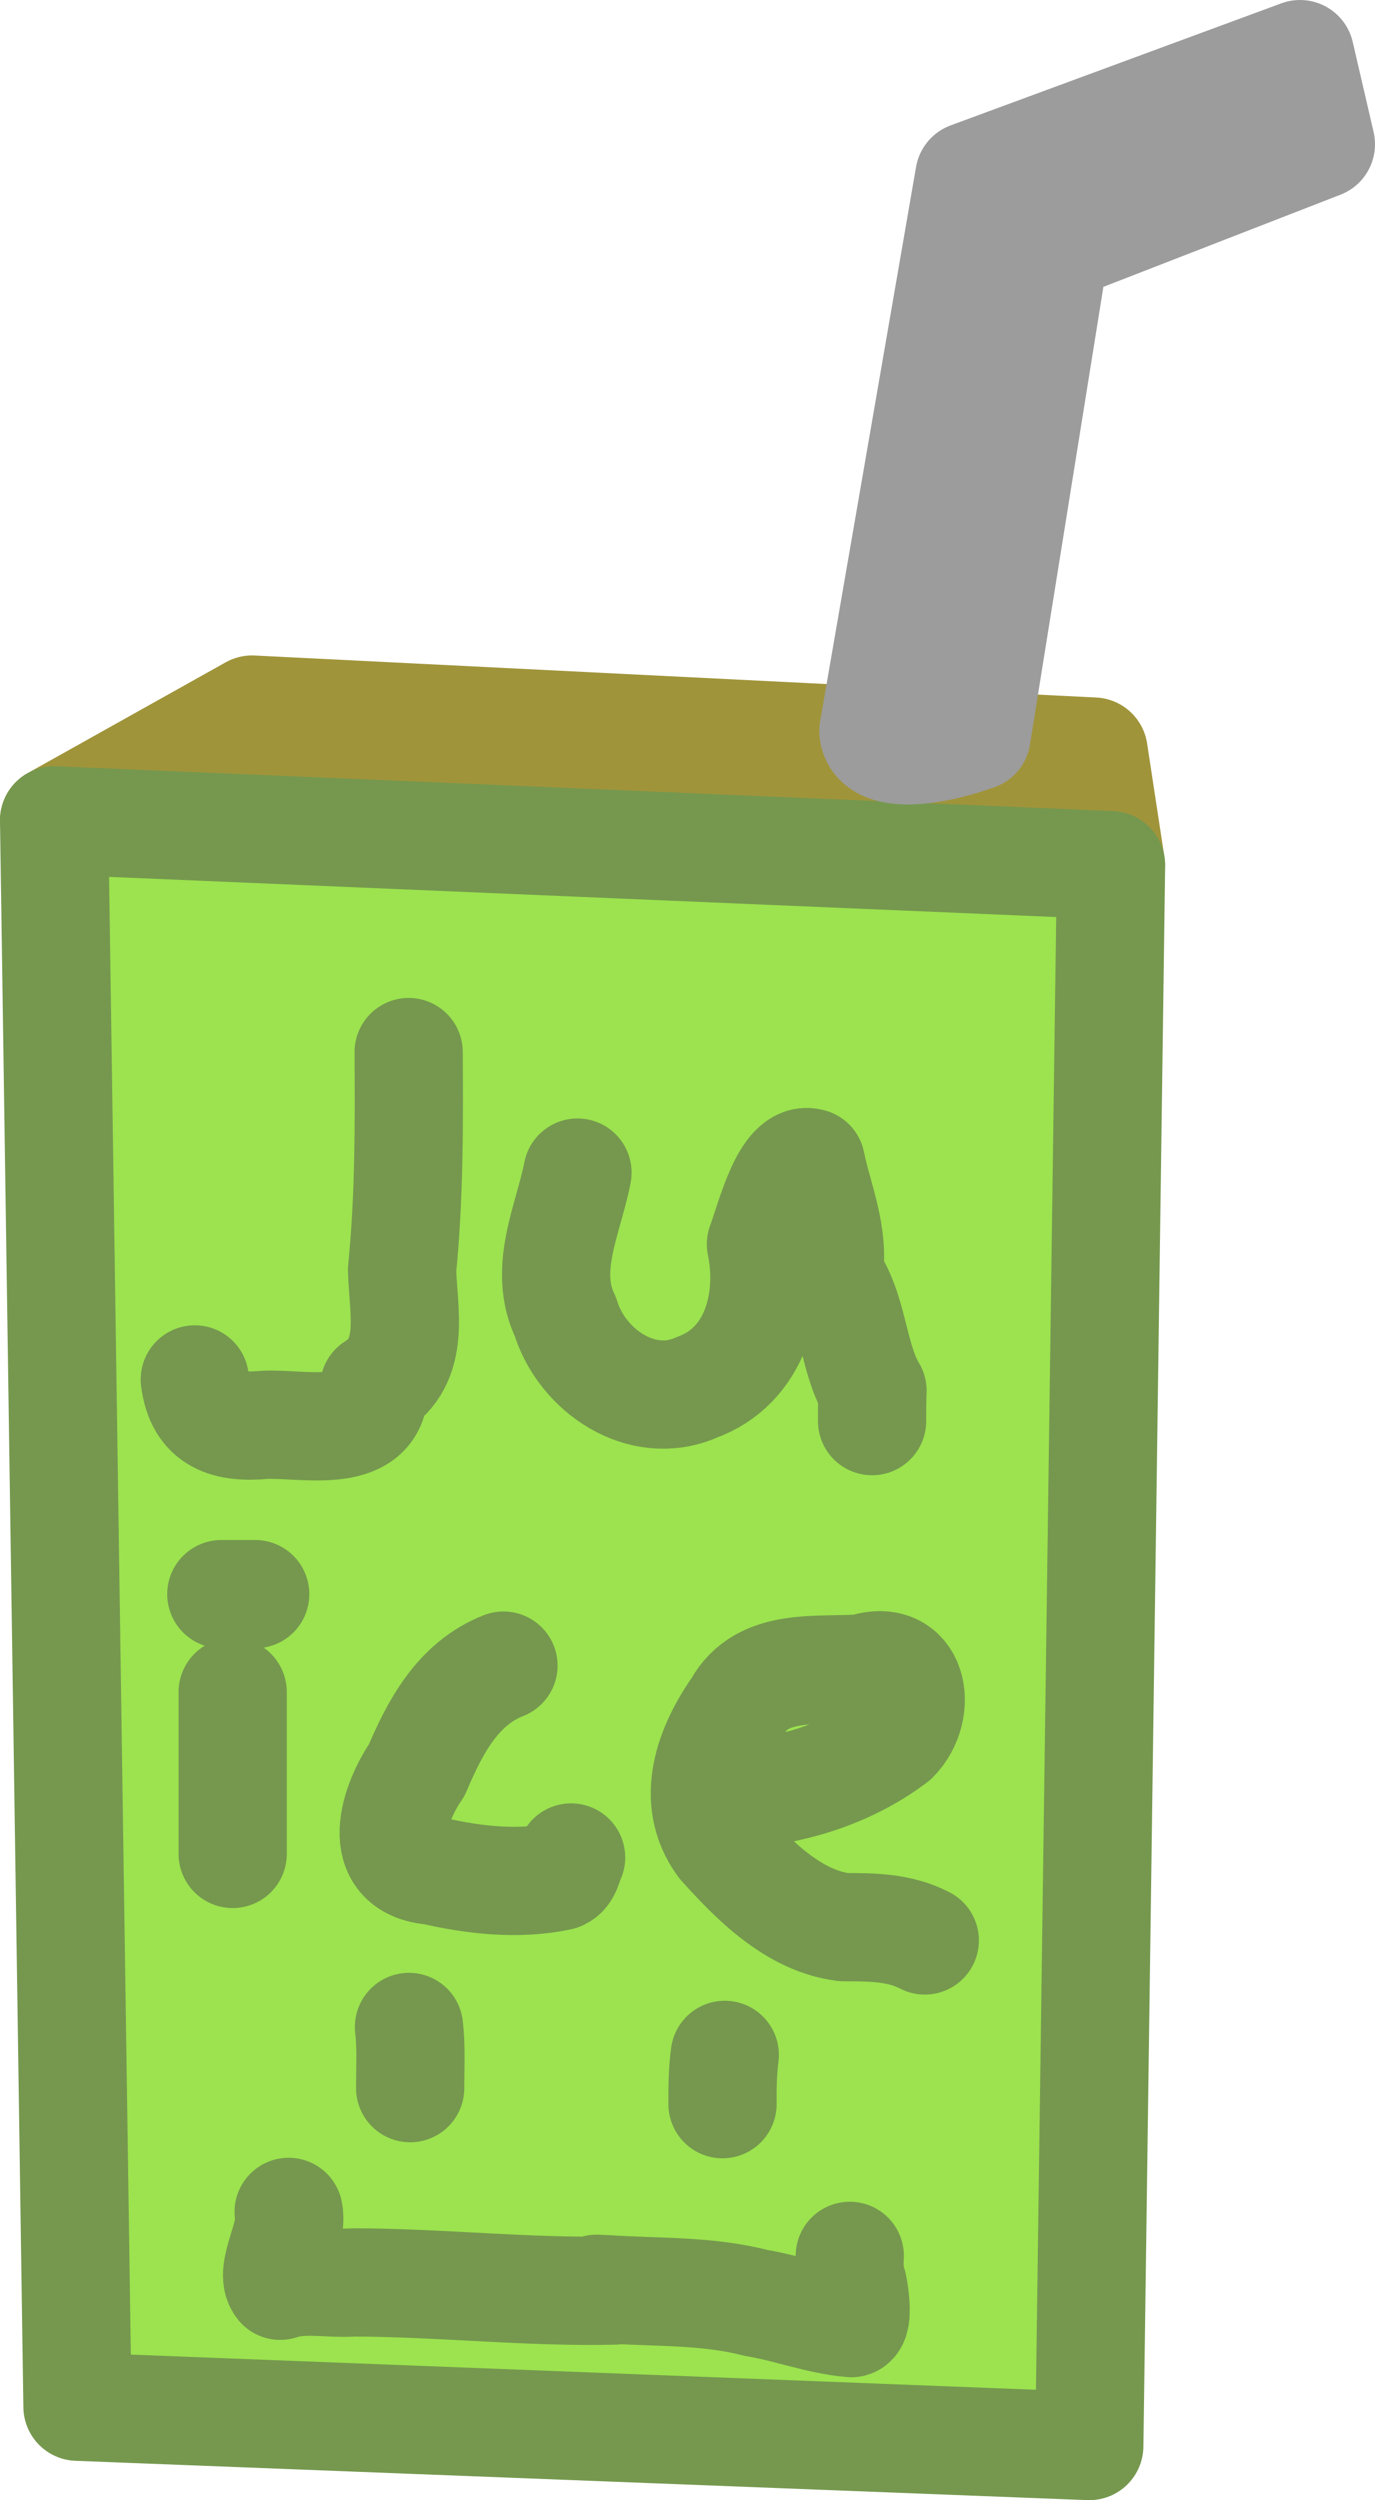 <?xml version="1.0" encoding="UTF-8" standalone="no"?>
<!-- Created with Inkscape (http://www.inkscape.org/) -->

<svg
   width="12.705mm"
   height="23.089mm"
   viewBox="0 0 12.705 23.089"
   version="1.1"
   id="svg1"
   inkscape:version="1.3 (0e150ed6c4, 2023-07-21)"
   sodipodi:docname="Items.svg"
   xml:space="preserve"
   xmlns:inkscape="http://www.inkscape.org/namespaces/inkscape"
   xmlns:sodipodi="http://sodipodi.sourceforge.net/DTD/sodipodi-0.dtd"
   xmlns="http://www.w3.org/2000/svg"
   xmlns:svg="http://www.w3.org/2000/svg"><sodipodi:namedview
     id="namedview1"
     pagecolor="#ffffff"
     bordercolor="#ffffff"
     borderopacity="1"
     inkscape:showpageshadow="false"
     inkscape:pageopacity="0"
     inkscape:pagecheckerboard="1"
     inkscape:deskcolor="#ededed"
     inkscape:document-units="mm"
     inkscape:export-bgcolor="#ffffff00"
     showguides="true"
     inkscape:zoom="0.062500002"
     inkscape:cx="-1104"
     inkscape:cy="1871.9999"
     inkscape:window-width="1366"
     inkscape:window-height="705"
     inkscape:window-x="-8"
     inkscape:window-y="-8"
     inkscape:window-maximized="1"
     inkscape:current-layer="layer1"
     labelstyle="default" /><defs
     id="defs1" /><g
     inkscape:label="Layer 1"
     inkscape:groupmode="layer"
     id="layer1"
     transform="translate(-225.518,62.908)"><g
       id="g153-6"
       transform="translate(65.252,-183.533)"
       style="stroke-width:1;stroke-dasharray:none"><g
         id="g152-6"
         transform="translate(211.402,-25.665)"
         style="stroke-width:1;stroke-dasharray:none"><path
           style="fill:#a0943a;fill-opacity:1;stroke:#a0943a;stroke-width:1;stroke-linecap:round;stroke-linejoin:round;stroke-miterlimit:100;stroke-dasharray:none;stroke-opacity:1;paint-order:fill markers stroke"
           d="m -50.636,153.866 1.829,-1.023 7.776,0.388 0.16,1.049 z"
           id="path138-0"
           sodipodi:nodetypes="ccccc" /><path
           style="fill:#9ce34f;fill-opacity:1;stroke:#75984e;stroke-width:1;stroke-linecap:round;stroke-linejoin:round;stroke-miterlimit:100;stroke-dasharray:none;stroke-opacity:1;paint-order:fill markers stroke"
           d="m -50.42,168.516 -0.216,-14.65 9.766,0.414 -0.201,14.599 z"
           id="path140-9"
           sodipodi:nodetypes="ccccc" /><path
           style="fill:none;fill-opacity:1;stroke:#75984e;stroke-width:1;stroke-linecap:round;stroke-linejoin:round;stroke-miterlimit:100;stroke-dasharray:none;stroke-opacity:1;paint-order:fill markers stroke"
           d="m -47.36,156.006 c 0.004,0.671 0.006,1.343 -0.061,2.011 0.011,0.39 0.131,0.838 -0.258,1.082 0.003,0.503 -0.677,0.33 -1.017,0.35 -0.337,0.03 -0.592,-0.038 -0.64,-0.42"
           id="path141-4" /><path
           style="fill:none;fill-opacity:1;stroke:#75984e;stroke-width:1;stroke-linecap:round;stroke-linejoin:round;stroke-miterlimit:100;stroke-dasharray:none;stroke-opacity:1;paint-order:fill markers stroke"
           d="m -45.8,157.119 c -0.085,0.436 -0.325,0.894 -0.111,1.333 0.149,0.493 0.705,0.876 1.211,0.651 0.548,-0.197 0.702,-0.806 0.595,-1.323 0.087,-0.234 0.229,-0.825 0.462,-0.752 0.065,0.322 0.223,0.672 0.163,1.03 0.237,0.322 0.217,0.759 0.406,1.075 -0.004,0.094 -0.004,0.187 -0.004,0.281"
           id="path142-3" /><path
           style="fill:none;fill-opacity:1;stroke:#75984e;stroke-width:1;stroke-linecap:round;stroke-linejoin:round;stroke-miterlimit:100;stroke-dasharray:none;stroke-opacity:1;paint-order:fill markers stroke"
           d="m -48.986,161.916 c 0,0.498 0,0.996 0,1.495"
           id="path144-2" /><path
           style="fill:none;fill-opacity:1;stroke:#75984e;stroke-width:1;stroke-linecap:round;stroke-linejoin:round;stroke-miterlimit:100;stroke-dasharray:none;stroke-opacity:1;paint-order:fill markers stroke"
           d="m -49.091,161.012 c 0.104,0 0.209,0 0.313,0"
           id="path145-2" /><path
           style="fill:none;fill-opacity:1;stroke:#75984e;stroke-width:1;stroke-linecap:round;stroke-linejoin:round;stroke-miterlimit:100;stroke-dasharray:none;stroke-opacity:1;paint-order:fill markers stroke"
           d="m -46.484,161.672 c -0.424,0.166 -0.634,0.571 -0.801,0.964 -0.206,0.297 -0.411,0.883 0.148,0.93 0.382,0.087 0.787,0.134 1.174,0.052 0.071,-0.029 0.073,-0.115 0.104,-0.174"
           id="path146-3" /><path
           style="fill:none;fill-opacity:1;stroke:#75984e;stroke-width:1;stroke-linecap:round;stroke-linejoin:round;stroke-miterlimit:100;stroke-dasharray:none;stroke-opacity:1;paint-order:fill markers stroke"
           d="m -44.224,162.854 c 0.484,-0.048 0.965,-0.209 1.353,-0.503 0.271,-0.273 0.177,-0.811 -0.291,-0.654 -0.408,0.033 -0.93,-0.063 -1.16,0.356 -0.257,0.366 -0.449,0.856 -0.147,1.27 0.297,0.33 0.666,0.706 1.128,0.764 0.257,0.001 0.516,4.2e-4 0.75,0.123"
           id="path147-1" /><path
           style="fill:none;fill-opacity:1;stroke:#75984e;stroke-width:1;stroke-linecap:round;stroke-linejoin:round;stroke-miterlimit:100;stroke-dasharray:none;stroke-opacity:1;paint-order:fill markers stroke"
           d="m -47.357,165.009 c 0.022,0.187 0.011,0.377 0.011,0.565"
           id="path148-3" /><path
           style="fill:none;fill-opacity:1;stroke:#75984e;stroke-width:1;stroke-linecap:round;stroke-linejoin:round;stroke-miterlimit:100;stroke-dasharray:none;stroke-opacity:1;paint-order:fill markers stroke"
           d="m -44.439,165.267 c -0.02,0.15 -0.022,0.303 -0.021,0.455"
           id="path149-4" /><path
           style="fill:none;fill-opacity:1;stroke:#75984e;stroke-width:1;stroke-linecap:round;stroke-linejoin:round;stroke-miterlimit:100;stroke-dasharray:none;stroke-opacity:1;paint-order:fill markers stroke"
           d="m -48.469,166.717 c 0.045,0.214 -0.185,0.549 -0.078,0.682 0.213,-0.073 0.457,-0.015 0.682,-0.031 0.803,0.002 1.605,0.094 2.408,0.075 -0.124,-0.013 -0.271,-0.022 -0.059,-0.011 0.457,0.03 0.918,0.009 1.368,0.126 0.295,0.048 0.581,0.161 0.879,0.186 0.1,-0.017 -0.029,-0.582 0.016,-0.283 -0.024,-0.11 -0.04,-0.224 -0.031,-0.338"
           id="path150-2" /></g><path
         style="fill:#eaeaea;fill-opacity:1;stroke:#9c9c9c;stroke-width:1;stroke-linecap:butt;stroke-linejoin:round;stroke-miterlimit:100;stroke-dasharray:none;stroke-opacity:1;paint-order:fill markers stroke"
         d="m 168.336,127.376 0.887,-5.124 3.055,-1.127 0.193,0.832 -2.458,0.955 -0.724,4.511 c -0.429,0.155 -0.931,0.211 -0.953,-0.047 z"
         id="path152-15"
         sodipodi:nodetypes="cccccccc" /></g></g></svg>
